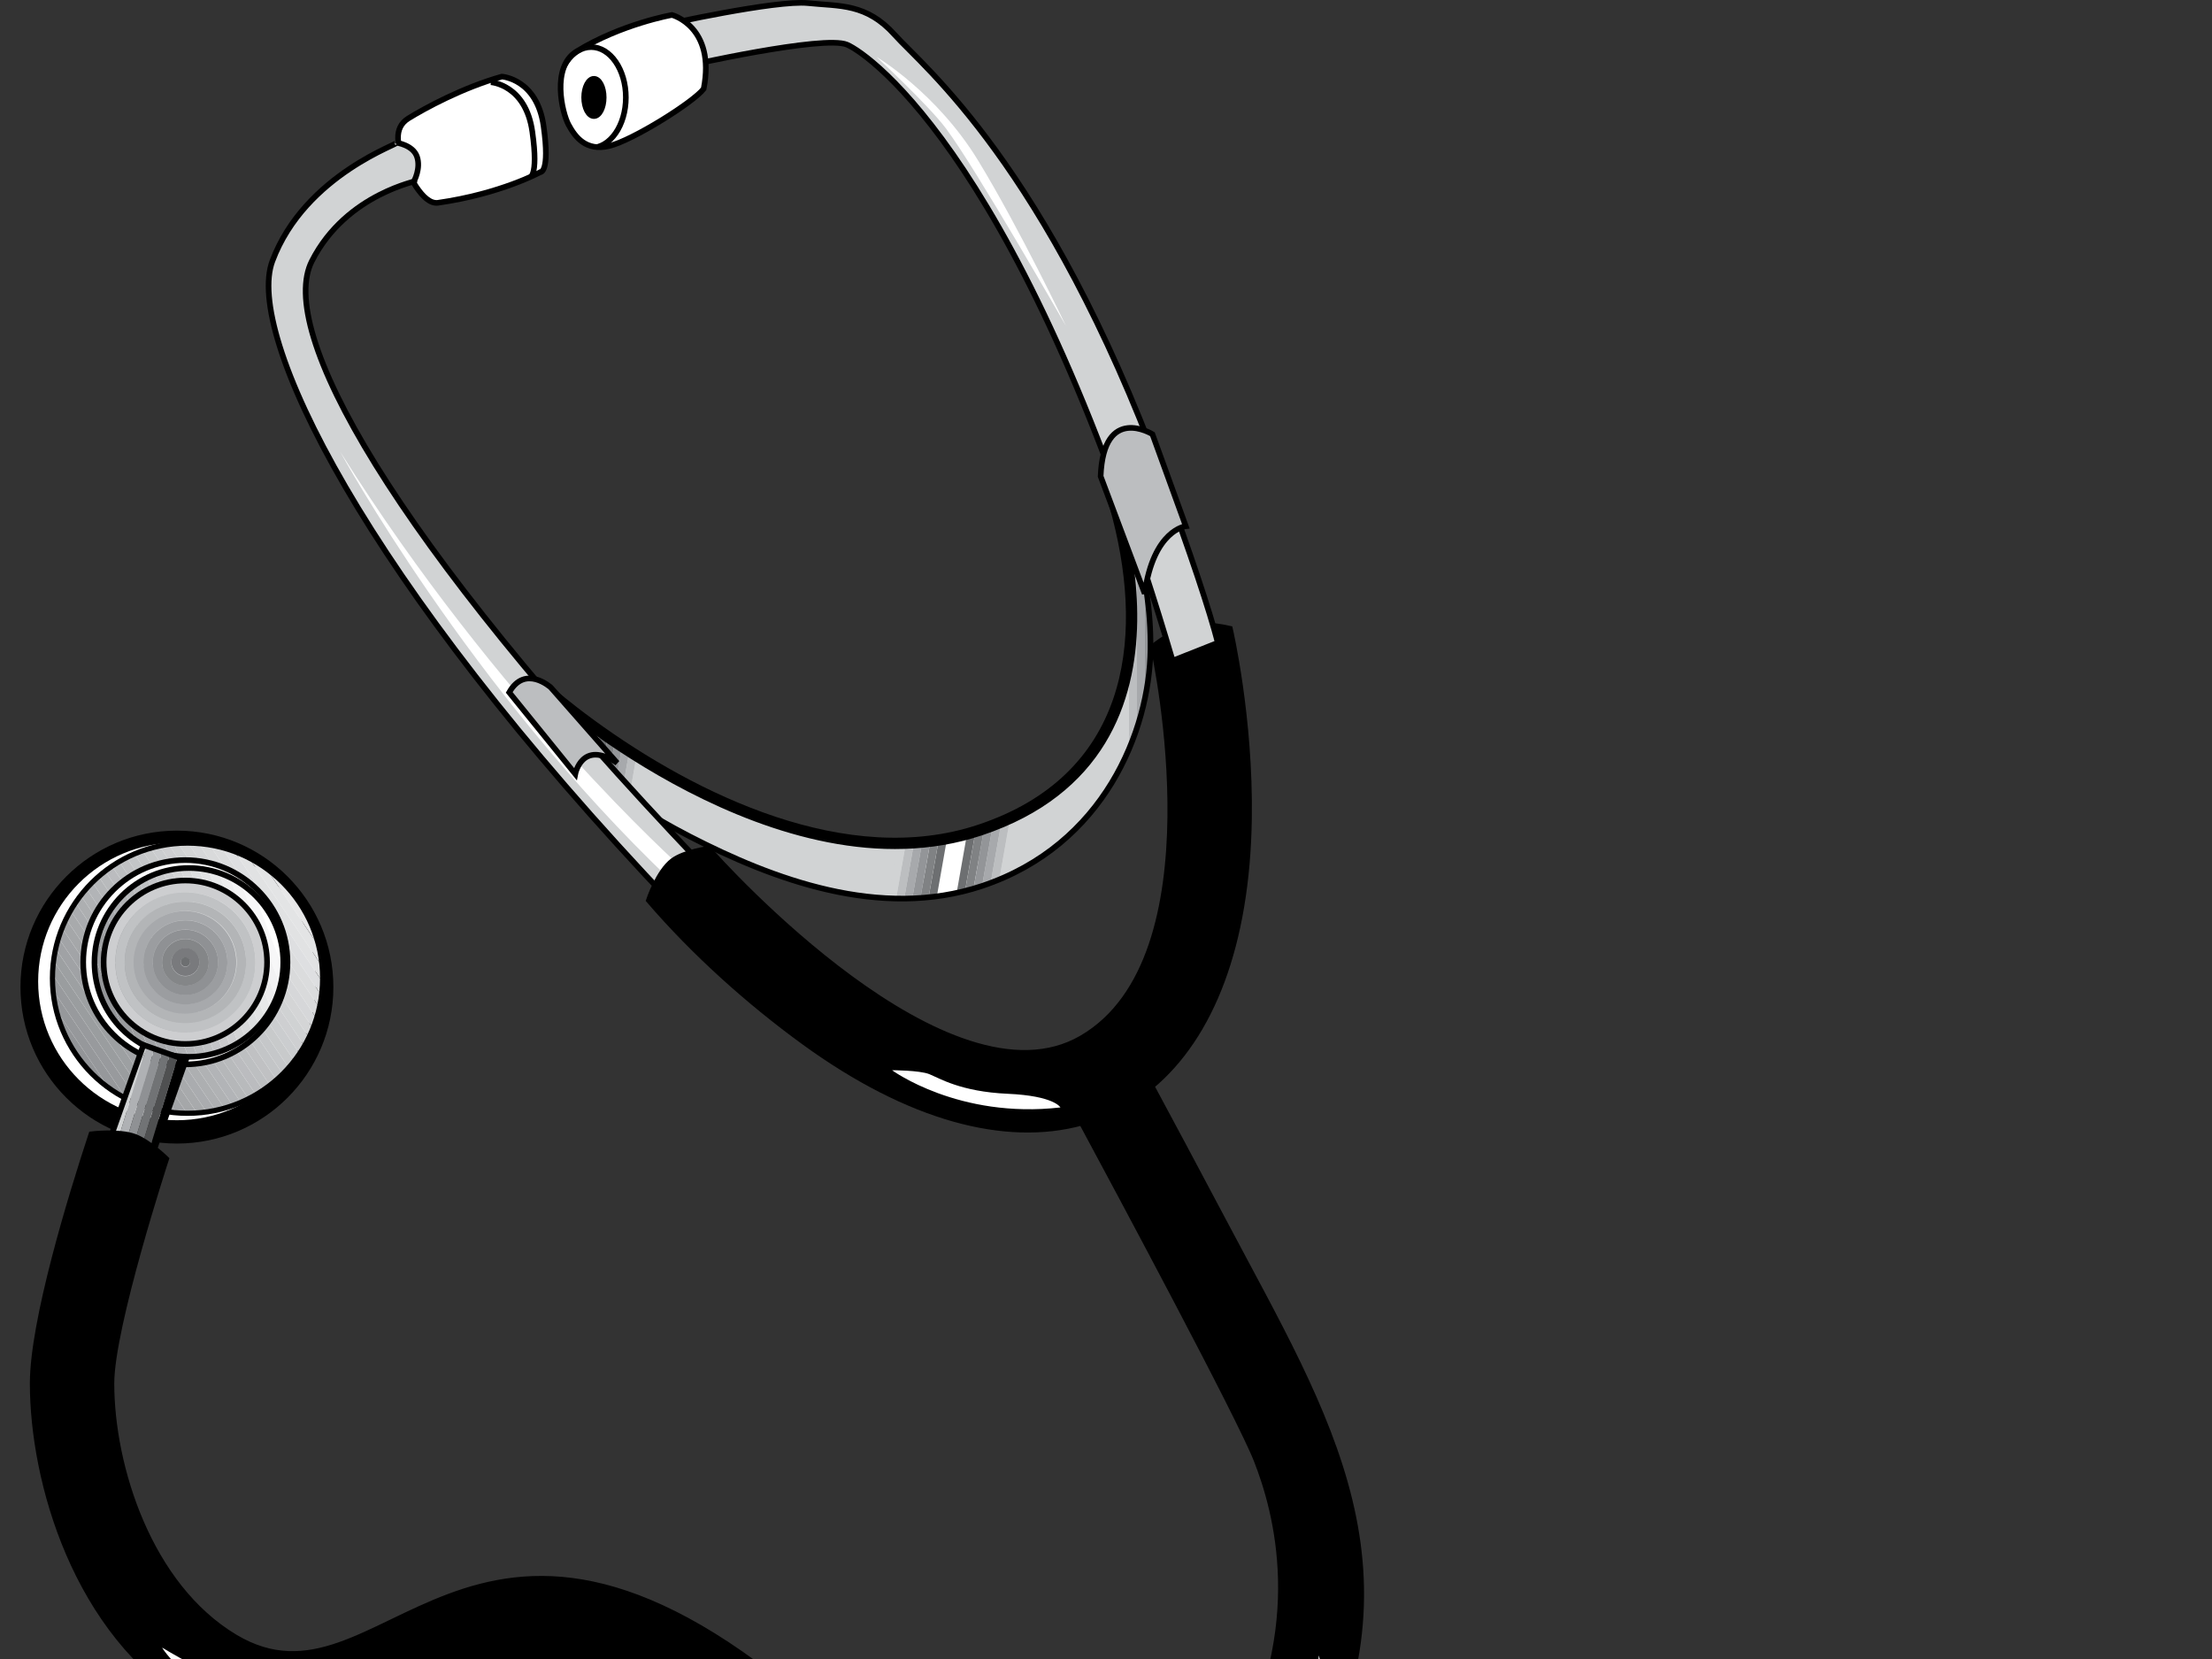 <?xml version="1.0"?><svg width="640" height="480" xmlns="http://www.w3.org/2000/svg" xmlns:xlink="http://www.w3.org/1999/xlink">
 <rect width="100%" height="100%" fill="#333333" stroke="none"/>
 <g>
  <title>Layer 1</title>
  <path d="m159.913,201.463c46.575,34.697 81.758,46.493 113.893,40.593c32.136,-5.896 43.344,-20.908 51.146,-43.534c7.796,-22.623 -3.806,-55.9 -3.806,-55.9l3.648,1.54c0.02,0.054 8.407,20.434 8.079,43.782c-0.328,23.455 -13.369,56.591 -48.773,68.401c-29.503,9.84 -60.632,-2.016 -84.554,-14.339c-23.979,-12.357 -40.692,-27.127 -40.738,-27.167l1.105,-13.376" fill="#D1D3D4"/>
  <g>
   <defs>
    <path d="m159.913,201.463c46.575,34.697 81.758,46.493 113.893,40.593c32.136,-5.896 43.344,-20.908 51.146,-43.534c7.796,-22.623 -3.806,-55.9 -3.806,-55.9l3.648,1.54c0.02,0.054 8.407,20.434 8.079,43.782c-0.328,23.455 -13.369,56.591 -48.773,68.401c-29.503,9.84 -60.632,-2.016 -84.554,-14.339c-23.979,-12.357 -40.692,-27.127 -40.738,-27.167l1.105,-13.376" id="XMLID_1_"/>
   </defs>
   <clipPath id="XMLID_33_">
    <use xlink:href="#XMLID_1_"/>
   </clipPath>
   <rect height="35.684" width="15.846" fill="#FFFFFF" clip-path="url(#XMLID_33_)" y="234.331" x="267.176"/>
  </g>
  <g>
   <defs>
    <polyline points="308.499 78.451 322.073 80.844 279.638 321.547 266.063 319.15 308.499 78.451" id="XMLID_3_"/>
   </defs>
   <clipPath id="XMLID_34_">
    <use xlink:href="#XMLID_3_"/>
   </clipPath>
   <g clip-path="url(#XMLID_34_)">
    <defs>
     <path d="m159.913,201.463c46.575,34.697 81.758,46.493 113.893,40.593c32.136,-5.896 43.344,-20.908 51.146,-43.534c7.796,-22.623 -3.806,-55.9 -3.806,-55.9l3.648,1.54c0.02,0.054 8.407,20.434 8.079,43.782c-0.328,23.455 -13.369,56.591 -48.773,68.401c-29.503,9.84 -60.632,-2.016 -84.554,-14.339c-23.979,-12.357 -40.692,-27.127 -40.738,-27.167l1.105,-13.376" id="XMLID_5_"/>
    </defs>
    <clipPath id="XMLID_35_">
     <use xlink:href="#XMLID_5_"/>
    </clipPath>
    <polyline points="268.327 319.539 266.063 319.141 308.509 78.443 310.771 78.842" fill="#6D6F71" clip-path="url(#XMLID_35_)"/>
    <polyline points="270.59 319.938 268.327 319.539 310.771 78.842 313.034 79.24" fill="#808284" clip-path="url(#XMLID_35_)"/>
    <polyline points="272.854 320.338 270.59 319.938 313.034 79.24 315.297 79.64" fill="#939598" clip-path="url(#XMLID_35_)"/>
    <polyline points="275.118 320.736 272.854 320.338 315.297 79.64 317.558 80.041" fill="#A7A9AC" clip-path="url(#XMLID_35_)"/>
    <polyline points="277.379 321.138 275.118 320.736 317.558 80.041 319.821 80.438" fill="#BCBEC0" clip-path="url(#XMLID_35_)"/>
    <polyline points="279.642 321.537 277.379 321.138 319.821 80.438 322.086 80.837" fill="#D1D3D4" clip-path="url(#XMLID_35_)"/>
   </g>
  </g>
  <g>
   <defs>
    <polyline points="288.964 78.451 302.537 80.844 260.1 321.547 246.524 319.15 288.964 78.451" id="XMLID_7_"/>
   </defs>
   <clipPath id="XMLID_36_">
    <use xlink:href="#XMLID_7_"/>
   </clipPath>
   <g clip-path="url(#XMLID_36_)">
    <defs>
     <path d="m159.913,201.463c46.575,34.697 81.758,46.493 113.893,40.593c32.136,-5.896 43.344,-20.908 51.146,-43.534c7.796,-22.623 -3.806,-55.9 -3.806,-55.9l3.648,1.54c0.02,0.054 8.407,20.434 8.079,43.782c-0.328,23.455 -13.369,56.591 -48.773,68.401c-29.503,9.84 -60.632,-2.016 -84.554,-14.339c-23.979,-12.357 -40.692,-27.127 -40.738,-27.167l1.105,-13.376" id="XMLID_9_"/>
    </defs>
    <clipPath id="XMLID_37_">
     <use xlink:href="#XMLID_9_"/>
    </clipPath>
    <polyline points="300.27 80.451 302.531 80.849 260.09 321.549 257.825 321.149" fill="#6D6F71" clip-path="url(#XMLID_37_)"/>
    <polyline points="298.006 80.053 300.27 80.451 257.825 321.149 255.562 320.751" fill="#808284" clip-path="url(#XMLID_37_)"/>
    <polyline points="295.738 79.654 298.006 80.053 255.562 320.751 253.299 320.35" fill="#939598" clip-path="url(#XMLID_37_)"/>
    <polyline points="293.479 79.256 295.738 79.654 253.299 320.35 251.037 319.95" fill="#A7A9AC" clip-path="url(#XMLID_37_)"/>
    <polyline points="291.215 78.854 293.479 79.256 251.037 319.95 248.773 319.552" fill="#BCBEC0" clip-path="url(#XMLID_37_)"/>
    <polyline points="288.952 78.456 291.215 78.854 248.773 319.552 246.511 319.153" fill="#D1D3D4" clip-path="url(#XMLID_37_)"/>
   </g>
  </g>
  <g>
   <defs>
    <polyline points="208.387 15.168 221.962 17.562 179.522 258.263 165.949 255.872 208.387 15.168" id="XMLID_11_"/>
   </defs>
   <clipPath id="XMLID_38_">
    <use xlink:href="#XMLID_11_"/>
   </clipPath>
   <g clip-path="url(#XMLID_38_)">
    <defs>
     <path d="m159.913,201.463c46.575,34.697 81.758,46.493 113.893,40.593c32.136,-5.896 43.344,-20.908 51.146,-43.534c7.796,-22.623 -3.806,-55.9 -3.806,-55.9l3.648,1.54c0.02,0.054 8.407,20.434 8.079,43.782c-0.328,23.455 -13.369,56.591 -48.773,68.401c-29.503,9.84 -60.632,-2.016 -84.554,-14.339c-23.979,-12.357 -40.692,-27.127 -40.738,-27.167l1.105,-13.376" id="XMLID_13_"/>
    </defs>
    <clipPath id="XMLID_39_">
     <use xlink:href="#XMLID_13_"/>
    </clipPath>
    <polyline points="168.217 256.275 165.956 255.876 208.399 15.178 210.66 15.577" fill="#6D6F71" clip-path="url(#XMLID_39_)"/>
    <polyline points="170.477 256.674 168.217 256.275 210.66 15.577 212.92 15.979" fill="#808284" clip-path="url(#XMLID_39_)"/>
    <polyline points="172.74 257.073 170.477 256.674 212.92 15.979 215.178 16.375" fill="#939598" clip-path="url(#XMLID_39_)"/>
    <polyline points="175 257.469 172.74 257.073 215.178 16.375 217.441 16.775" fill="#A7A9AC" clip-path="url(#XMLID_39_)"/>
    <polyline points="177.26 257.868 175 257.469 217.441 16.775 219.699 17.174" fill="#BCBEC0" clip-path="url(#XMLID_39_)"/>
    <polyline points="179.52 258.268 177.26 257.868 219.699 17.174 221.962 17.572" fill="#D1D3D4" clip-path="url(#XMLID_39_)"/>
   </g>
  </g>
  <g>
   <defs>
    <polyline points="324.36 19.323 338.144 19.323 338.163 263.729 324.377 263.729 324.36 19.323" id="XMLID_15_"/>
   </defs>
   <clipPath id="XMLID_40_">
    <use xlink:href="#XMLID_15_"/>
   </clipPath>
   <g clip-path="url(#XMLID_40_)">
    <defs>
     <path d="m159.913,201.463c46.575,34.697 81.758,46.493 113.893,40.593c32.136,-5.896 43.344,-20.908 51.146,-43.534c7.796,-22.623 -3.806,-55.9 -3.806,-55.9l3.648,1.54c0.02,0.054 8.407,20.434 8.079,43.782c-0.328,23.455 -13.369,56.591 -48.773,68.401c-29.503,9.84 -60.632,-2.016 -84.554,-14.339c-23.979,-12.357 -40.692,-27.127 -40.738,-27.167l1.105,-13.376" id="XMLID_17_"/>
    </defs>
    <clipPath id="XMLID_41_">
     <use xlink:href="#XMLID_17_"/>
    </clipPath>
    <rect height="244.409" width="2.297" fill="#939598" clip-path="url(#XMLID_41_)" y="19.305" x="331.258"/>
    <rect height="244.409" width="2.299" fill="#A7A9AC" clip-path="url(#XMLID_41_)" y="19.305" x="328.957"/>
    <rect height="244.409" width="2.297" fill="#BCBEC0" clip-path="url(#XMLID_41_)" y="19.305" x="326.66"/>
    <rect height="244.409" width="2.297" fill="#D1D3D4" clip-path="url(#XMLID_41_)" y="19.305" x="324.363"/>
   </g>
  </g>
  <path d="m159.913,201.463c46.575,34.697 81.758,46.493 113.893,40.593c32.136,-5.896 43.344,-20.908 51.146,-43.534c7.796,-22.623 -3.806,-55.9 -3.806,-55.9l3.648,1.54c0.02,0.054 8.407,20.434 8.079,43.782c-0.328,23.455 -13.369,56.591 -48.773,68.401c-29.503,9.84 -60.632,-2.016 -84.554,-14.339c-23.979,-12.357 -40.692,-27.127 -40.738,-27.167l1.105,-13.376z" stroke-miterlimit="3.864" stroke-width="1.629" stroke="#000000" fill="none"/>
  <circle r="44.454" cy="285.597" cx="51.187"/>
  <circle r="44.454" cy="285.597" cx="51.187" stroke-miterlimit="3.864" stroke-width="1.629" stroke="#000000" fill="none"/>
  <circle r="40.898" cy="283.969" cx="51.188" fill="#FFFFFF"/>
  <circle r="40.898" cy="283.969" cx="51.188" stroke-miterlimit="3.864" stroke-width="1.498" stroke="#000000" fill="none"/>
  <g>
   <defs>
    <path d="m15.174,283.021c0,-21.585 17.498,-39.086 39.085,-39.086c21.588,0 39.088,17.501 39.088,39.086c0,21.587 -17.5,39.088 -39.088,39.088c-21.587,0 -39.085,-17.501 -39.085,-39.088" id="XMLID_19_"/>
   </defs>
   <clipPath id="XMLID_42_">
    <use xlink:href="#XMLID_19_"/>
   </clipPath>
   <polyline points="62.786 230.126 64.811 228.76 108.526 293.569 106.5 294.938" fill="#E7E7E8" clip-path="url(#XMLID_42_)"/>
   <polyline points="60.76 231.492 62.786 230.126 106.5 294.938 104.476 296.304" fill="#E3E4E5" clip-path="url(#XMLID_42_)"/>
   <polyline points="58.732 232.858 60.76 231.492 104.476 296.304 102.451 297.67" fill="#E1E2E3" clip-path="url(#XMLID_42_)"/>
   <polyline points="56.708 234.224 58.732 232.858 102.451 297.67 100.422 299.033" fill="#DEDFE1" clip-path="url(#XMLID_42_)"/>
   <polyline points="54.683 235.59 56.708 234.224 100.422 299.033 98.397 300.401" fill="#DBDCDD" clip-path="url(#XMLID_42_)"/>
   <polyline points="52.658 236.958 54.683 235.59 98.397 300.401 96.373 301.768" fill="#D9DADB" clip-path="url(#XMLID_42_)"/>
   <polyline points="50.633 238.322 52.658 236.958 96.373 301.768 94.348 303.134" fill="#D6D7D9" clip-path="url(#XMLID_42_)"/>
   <polyline points="48.608 239.688 50.633 238.322 94.348 303.134 92.323 304.5" fill="#D4D5D6" clip-path="url(#XMLID_42_)"/>
   <polyline points="46.583 241.054 48.608 239.688 92.323 304.5 90.298 305.865" fill="#D0D2D3" clip-path="url(#XMLID_42_)"/>
   <polyline points="44.557 242.422 46.583 241.054 90.298 305.865 88.272 307.231" fill="#CECFD1" clip-path="url(#XMLID_42_)"/>
   <polyline points="42.532 243.788 44.557 242.422 88.272 307.231 86.248 308.598" fill="#CBCDCF" clip-path="url(#XMLID_42_)"/>
   <polyline points="40.508 245.151 42.532 243.788 86.248 308.598 84.222 309.964" fill="#C8CACB" clip-path="url(#XMLID_42_)"/>
   <polyline points="38.479 246.518 40.508 245.151 84.222 309.964 82.197 311.332" fill="#C5C7C9" clip-path="url(#XMLID_42_)"/>
   <polyline points="36.455 247.886 38.479 246.518 82.197 311.332 80.173 312.695" fill="#C3C5C7" clip-path="url(#XMLID_42_)"/>
   <polyline points="34.43 249.251 36.455 247.886 80.173 312.695 78.145 314.062" fill="#C0C1C3" clip-path="url(#XMLID_42_)"/>
   <polyline points="32.404 250.618 34.43 249.251 78.145 314.062 76.119 315.428" fill="#BDBFC1" clip-path="url(#XMLID_42_)"/>
   <polyline points="30.379 251.983 32.404 250.618 76.119 315.428 74.094 316.796" fill="#BBBCBF" clip-path="url(#XMLID_42_)"/>
   <polyline points="28.354 253.35 30.379 251.983 74.094 316.796 72.069 318.161" fill="#B8BABC" clip-path="url(#XMLID_42_)"/>
   <polyline points="26.33 254.715 28.354 253.35 72.069 318.161 70.044 319.525" fill="#B5B7B9" clip-path="url(#XMLID_42_)"/>
   <polyline points="24.305 256.082 26.33 254.715 70.044 319.525 68.019 320.892" fill="#B2B4B7" clip-path="url(#XMLID_42_)"/>
   <polyline points="22.278 257.447 24.305 256.082 68.019 320.892 65.995 322.26" fill="#B0B2B4" clip-path="url(#XMLID_42_)"/>
   <polyline points="20.254 258.813 22.278 257.447 65.995 322.26 63.97 323.625" fill="#ADAFB1" clip-path="url(#XMLID_42_)"/>
   <polyline points="18.229 260.179 20.254 258.813 63.97 323.625 61.943 324.991" fill="#AAACAF" clip-path="url(#XMLID_42_)"/>
   <polyline points="16.201 261.545 18.229 260.179 61.943 324.991 59.919 326.357" fill="#A8AAAC" clip-path="url(#XMLID_42_)"/>
   <polyline points="14.176 262.911 16.201 261.545 59.919 326.357 57.894 327.724" fill="#A5A7A9" clip-path="url(#XMLID_42_)"/>
   <polyline points="12.151 264.277 14.176 262.911 57.894 327.724 55.867 329.089" fill="#A2A4A7" clip-path="url(#XMLID_42_)"/>
   <polyline points="10.126 265.646 12.151 264.277 55.867 329.089 53.84 330.455" fill="#A0A2A5" clip-path="url(#XMLID_42_)"/>
   <polyline points="8.101 267.009 10.126 265.646 53.84 330.455 51.816 331.821" fill="#9DA0A2" clip-path="url(#XMLID_42_)"/>
   <polyline points="6.076 268.375 8.101 267.009 51.816 331.821 49.791 333.189" fill="#9A9D9F" clip-path="url(#XMLID_42_)"/>
   <polyline points="4.051 269.741 6.076 268.375 49.791 333.189 47.766 334.553" fill="#989A9D" clip-path="url(#XMLID_42_)"/>
   <polyline points="2.026 271.11 4.051 269.741 47.766 334.553 45.741 335.919" fill="#96989B" clip-path="url(#XMLID_42_)"/>
   <polyline points="0 272.476 2.026 271.11 45.741 335.919 43.716 337.285" fill="#939598" clip-path="url(#XMLID_42_)"/>
  </g>
  <circle r="39.087" cy="283.021" cx="54.261" stroke-miterlimit="3.864" stroke-width="1.498" stroke="#000000" fill="none"/>
  <circle r="29.553" cy="278.403" cx="53.629" fill="#FFFFFF"/>
  <circle r="29.553" cy="278.403" cx="53.629" stroke-miterlimit="3.864" stroke-width="1.629" stroke="#000000" fill="none"/>
  <g>
   <defs>
    <path d="m27.332,278.455c0,-15.084 12.227,-27.31 27.31,-27.31c15.083,0 27.311,12.226 27.311,27.31c0,15.081 -12.227,27.309 -27.311,27.309c-15.083,0 -27.31,-12.229 -27.31,-27.309" id="XMLID_21_"/>
   </defs>
   <clipPath id="XMLID_43_">
    <use xlink:href="#XMLID_21_"/>
   </clipPath>
   <polyline points="41.242 312.85 38.923 313.742 19.342 262.737 21.662 261.846" fill="#939598" clip-path="url(#XMLID_43_)"/>
   <polyline points="43.56 311.963 41.242 312.85 21.662 261.846 23.979 260.956" fill="#989A9D" clip-path="url(#XMLID_43_)"/>
   <polyline points="45.879 311.07 43.56 311.963 23.979 260.956 26.299 260.066" fill="#9D9FA1" clip-path="url(#XMLID_43_)"/>
   <polyline points="48.197 310.184 45.879 311.07 26.299 260.066 28.617 259.174" fill="#A1A3A6" clip-path="url(#XMLID_43_)"/>
   <polyline points="50.517 309.291 48.197 310.184 28.617 259.174 30.936 258.284" fill="#A6A8AB" clip-path="url(#XMLID_43_)"/>
   <polyline points="52.833 308.401 50.517 309.291 30.936 258.284 33.255 257.397" fill="#ABADB0" clip-path="url(#XMLID_43_)"/>
   <polyline points="55.154 307.513 52.833 308.401 33.255 257.397 35.573 256.504" fill="#B0B2B4" clip-path="url(#XMLID_43_)"/>
   <polyline points="57.471 306.623 55.154 307.513 35.573 256.504 37.893 255.613" fill="#B5B7B9" clip-path="url(#XMLID_43_)"/>
   <polyline points="59.791 305.73 57.471 306.623 37.893 255.613 40.21 254.725" fill="#BABCBE" clip-path="url(#XMLID_43_)"/>
   <polyline points="62.108 304.843 59.791 305.73 40.21 254.725 42.53 253.833" fill="#BFC1C3" clip-path="url(#XMLID_43_)"/>
   <polyline points="64.426 303.951 62.108 304.843 42.53 253.833 44.848 252.946" fill="#C4C5C8" clip-path="url(#XMLID_43_)"/>
   <polyline points="66.746 303.061 64.426 303.951 44.848 252.946 47.167 252.054" fill="#C9CACC" clip-path="url(#XMLID_43_)"/>
   <polyline points="69.063 302.171 66.746 303.061 47.167 252.054 49.484 251.164" fill="#CECFD1" clip-path="url(#XMLID_43_)"/>
   <polyline points="71.383 301.281 69.063 302.171 49.484 251.164 51.804 250.274" fill="#D4D5D6" clip-path="url(#XMLID_43_)"/>
   <polyline points="73.701 300.392 71.383 301.281 51.804 250.274 54.121 249.385" fill="#D8D9DA" clip-path="url(#XMLID_43_)"/>
   <polyline points="76.02 299.502 73.701 300.392 54.121 249.385 56.441 248.493" fill="#DDDFE0" clip-path="url(#XMLID_43_)"/>
   <polyline points="78.337 298.61 76.02 299.502 56.441 248.493 58.758 247.605" fill="#E2E3E4" clip-path="url(#XMLID_43_)"/>
   <polyline points="80.657 297.723 78.337 298.61 58.758 247.605 61.078 246.713" fill="#E7E8E9" clip-path="url(#XMLID_43_)"/>
   <polyline points="82.974 296.831 80.657 297.723 61.078 246.713 63.398 245.826" fill="#EDEDEE" clip-path="url(#XMLID_43_)"/>
   <polyline points="85.294 295.941 82.974 296.831 63.398 245.826 65.714 244.934" fill="#F2F2F3" clip-path="url(#XMLID_43_)"/>
   <polyline points="87.614 295.052 85.294 295.941 65.714 244.934 68.033 244.044" fill="#F7F7F8" clip-path="url(#XMLID_43_)"/>
   <polyline points="89.931 294.162 87.614 295.052 68.033 244.044 70.351 243.155" fill="#FFFFFF" clip-path="url(#XMLID_43_)"/>
  </g>
  <circle r="27.31" cy="278.455" cx="54.642" stroke-miterlimit="3.864" stroke-width="1.629" stroke="#000000" fill="none"/>
  <g>
   <defs>
    <path d="m29.986,278.403c0,-13.058 10.586,-23.642 23.642,-23.642c13.059,0 23.643,10.584 23.643,23.642c0,13.059 -10.584,23.645 -23.643,23.645c-13.056,0 -23.642,-10.586 -23.642,-23.645" id="XMLID_23_"/>
   </defs>
   <clipPath id="XMLID_44_">
    <use xlink:href="#XMLID_23_"/>
   </clipPath>
   <path d="m79.287,278.398l0,0c0,14.165 -11.498,25.658 -25.659,25.658c-14.162,0 -25.657,-11.493 -25.657,-25.658c0,-14.162 11.495,-25.656 25.657,-25.656c14.161,0.001 25.659,11.494 25.659,25.656m2.724,-0.096c0,-15.651 -12.704,-28.356 -28.357,-28.356c-15.654,0 -28.359,12.705 -28.359,28.356c0,15.654 12.705,28.359 28.359,28.359c15.653,0 28.357,-12.705 28.357,-28.359" fill="#E7E7E8" clip-path="url(#XMLID_44_)"/>
   <path d="m76.585,278.398l0,0c0,12.674 -10.286,22.958 -22.957,22.958c-12.673,0 -22.957,-10.284 -22.957,-22.958c0,-12.67 10.283,-22.956 22.957,-22.956c12.671,0.001 22.957,10.286 22.957,22.956m2.726,-0.096c0,-14.162 -11.495,-25.655 -25.657,-25.655c-14.164,0 -25.659,11.493 -25.659,25.655c0,14.165 11.495,25.658 25.659,25.658c14.162,0 25.657,-11.493 25.657,-25.658" fill="#D9DBDC" clip-path="url(#XMLID_44_)"/>
   <path d="m73.884,278.398l0,0c0,11.182 -9.076,20.258 -20.256,20.258c-11.183,0 -20.259,-9.076 -20.259,-20.258c0,-11.182 9.076,-20.254 20.259,-20.254c11.18,0 20.256,9.073 20.256,20.254m2.726,0.054c0,-12.673 -10.285,-22.958 -22.957,-22.958c-12.673,0 -22.958,10.285 -22.958,22.958c0,12.673 10.285,22.955 22.958,22.955c12.673,0 22.957,-10.282 22.957,-22.955" fill="#CDCED0" clip-path="url(#XMLID_44_)"/>
   <path d="m71.183,278.398l0,0c0,9.69 -7.865,17.558 -17.555,17.558c-9.692,0 -17.557,-7.867 -17.557,-17.558c0,-9.689 7.865,-17.554 17.557,-17.554c9.69,0 17.555,7.865 17.555,17.554m2.725,0.054c0,-11.184 -9.076,-20.258 -20.254,-20.258c-11.183,0 -20.257,9.074 -20.257,20.258c0,11.179 9.074,20.255 20.257,20.255c11.179,0 20.254,-9.076 20.254,-20.255" fill="#C0C2C4" clip-path="url(#XMLID_44_)"/>
   <path d="m68.482,278.398l0,0c0,8.201 -6.655,14.854 -14.854,14.854c-8.202,0 -14.856,-6.653 -14.856,-14.854c0,-8.198 6.654,-14.854 14.856,-14.854c8.199,0.001 14.854,6.657 14.854,14.854m2.726,0.054c0,-9.69 -7.866,-17.555 -17.554,-17.555c-9.69,0 -17.556,7.864 -17.556,17.555c0,9.689 7.866,17.555 17.556,17.555c9.688,0 17.554,-7.865 17.554,-17.555" fill="#B3B5B7" clip-path="url(#XMLID_44_)"/>
   <path d="m65.781,278.398l0,0c0,6.71 -5.446,12.154 -12.153,12.154c-6.708,0 -12.156,-5.444 -12.156,-12.154c0,-6.708 5.447,-12.15 12.156,-12.15c6.707,-0 12.153,5.442 12.153,12.15m2.578,0.054c0,-8.2 -6.655,-14.854 -14.854,-14.854c-8.199,0 -14.854,6.654 -14.854,14.854c0,8.198 6.655,14.854 14.854,14.854c8.199,0 14.854,-6.656 14.854,-14.854" fill="#A7A9AC" clip-path="url(#XMLID_44_)"/>
   <path d="m63.08,278.398l0,0c0,5.22 -4.235,9.453 -9.452,9.453c-5.218,0 -9.454,-4.233 -9.454,-9.453c0,-5.217 4.236,-9.45 9.454,-9.45c5.216,0 9.452,4.234 9.452,9.45m2.726,0.054c0,-6.709 -5.443,-12.154 -12.152,-12.154c-6.709,0 -12.153,5.444 -12.153,12.154c0,6.709 5.444,12.153 12.153,12.153c6.708,0 12.152,-5.444 12.152,-12.153" fill="#9B9DA0" clip-path="url(#XMLID_44_)"/>
   <path d="m60.379,278.398l0,0c0,3.726 -3.025,6.753 -6.751,6.753c-3.728,0 -6.753,-3.027 -6.753,-6.753c0,-3.728 3.026,-6.75 6.753,-6.75c3.726,0.001 6.751,3.023 6.751,6.75m2.726,0.054c0,-5.22 -4.233,-9.453 -9.452,-9.453c-5.22,0 -9.453,4.233 -9.453,9.453c0,5.217 4.233,9.45 9.453,9.45c5.219,0 9.452,-4.233 9.452,-9.45" fill="#8F9194" clip-path="url(#XMLID_44_)"/>
   <path d="m57.679,278.398l0,0c0,2.237 -1.815,4.052 -4.051,4.052c-2.237,0 -4.052,-1.815 -4.052,-4.052c0,-2.233 1.814,-4.051 4.052,-4.051c2.235,-0 4.051,1.818 4.051,4.051m2.725,0.054c0,-3.729 -3.025,-6.753 -6.75,-6.753c-3.729,0 -6.752,3.024 -6.752,6.753c0,3.725 3.022,6.75 6.752,6.75c3.725,0 6.75,-3.025 6.75,-6.75" fill="#848688" clip-path="url(#XMLID_44_)"/>
   <path d="m54.977,278.398l0,0c0,0.748 -0.604,1.349 -1.349,1.349c-0.747,0 -1.352,-0.602 -1.352,-1.349c0,-0.744 0.605,-1.351 1.352,-1.351c0.746,0 1.349,0.607 1.349,1.351m2.726,-0.096c0,-2.234 -1.814,-4.049 -4.049,-4.049c-2.237,0 -4.051,1.815 -4.051,4.049c0,2.237 1.814,4.052 4.051,4.052c2.234,0 4.049,-1.815 4.049,-4.052" fill="#797A7D" clip-path="url(#XMLID_44_)"/>
   <path d="m55.002,278.302c0,-0.744 -0.604,-1.351 -1.349,-1.351c-0.747,0 -1.351,0.607 -1.351,1.351c0,0.747 0.604,1.352 1.351,1.352c0.745,0 1.349,-0.605 1.349,-1.352" fill="#6D6F71" clip-path="url(#XMLID_44_)"/>
  </g>
  <circle r="23.643" cy="278.403" cx="53.628" stroke-miterlimit="3.864" stroke-width="1.629" stroke="#000000" fill="none"/>
  <g>
   <defs>
    <polyline points="53.635 306.743 44 333.923 31.726 329.567 41.361 302.392 53.635 306.743" id="XMLID_25_"/>
   </defs>
   <clipPath id="XMLID_45_">
    <use xlink:href="#XMLID_25_"/>
   </clipPath>
   <polyline points="51.529 305.486 53.805 306.183 45.214 334.282 42.937 333.586" clip-path="url(#XMLID_45_)"/>
   <polyline points="49.253 304.789 51.529 305.486 42.937 333.586 40.661 332.893" fill="#4F5051" clip-path="url(#XMLID_45_)"/>
   <polyline points="46.979 304.094 49.253 304.789 40.661 332.893 38.386 332.196" fill="#717375" clip-path="url(#XMLID_45_)"/>
   <polyline points="44.701 303.399 46.979 304.094 38.386 332.196 36.109 331.5" fill="#8F9194" clip-path="url(#XMLID_45_)"/>
   <polyline points="42.426 302.703 44.701 303.399 36.109 331.5 33.835 330.804" fill="#AFB1B4" clip-path="url(#XMLID_45_)"/>
   <polyline points="40.151 302.007 42.426 302.703 33.835 330.804 31.56 330.109" fill="#D1D3D4" clip-path="url(#XMLID_45_)"/>
  </g>
  <rect height="13.024" width="28.837" stroke-miterlimit="3.864" stroke-width="1.629" stroke="#000000" fill="none" transform="matrix(0.334,-0.943,0.943,0.334,-271.452,252.083) " y="311.643" x="28.262"/>
  <path d="m145.21,22.162c0,0 10.14,0.641 12.064,14.307c1.923,13.666 -0.962,13.344 -0.962,13.344c0,0 -11.426,6.265 -29.575,8.857c-4.487,0.642 -8.856,-8.657 -10.137,-12.383c-1.283,-3.726 -3.088,-9.177 1.602,-12.062c4.688,-2.886 15.588,-8.857 27.008,-12.063" fill="#FFFFFF"/>
  <g>
   <defs>
    <path d="m145.21,22.162c0,0 10.14,0.641 12.064,14.307c1.923,13.666 -0.962,13.344 -0.962,13.344c0,0 -11.426,6.265 -29.575,8.857c-4.487,0.642 -8.856,-8.657 -10.137,-12.383c-1.283,-3.726 -3.088,-9.177 1.602,-12.062c4.688,-2.886 15.588,-8.857 27.008,-12.063" id="XMLID_27_"/>
   </defs>
   <clipPath id="XMLID_46_">
    <use xlink:href="#XMLID_27_"/>
   </clipPath>
   <path d="m142.007,23.791c0,0 10.085,0.642 12.009,14.308c1.924,13.662 -0.96,13.342 -0.96,13.342" stroke-miterlimit="3.864" stroke-width="1.629" stroke="#000000" fill="none" clip-path="url(#XMLID_46_)"/>
  </g>
  <path d="m145.21,22.162c0,0 10.14,0.641 12.064,14.307c1.923,13.666 -0.962,13.344 -0.962,13.344c0,0 -11.426,6.265 -29.575,8.857c-4.487,0.642 -8.856,-8.657 -10.137,-12.383c-1.283,-3.726 -3.088,-9.177 1.602,-12.062c4.688,-2.886 15.588,-8.857 27.008,-12.063z" stroke-miterlimit="3.864" stroke-width="1.629" stroke="#000000" fill="none"/>
  <path d="m320.925,135.968c0.021,0.054 8.434,20.434 8.104,43.782c-0.328,23.454 -9.524,50.132 -44.929,61.944c-29.503,9.839 -61.04,-0.28 -84.963,-12.605c-23.979,-12.353 -40.693,-27.122 -40.736,-27.162l2.218,-2.426c0,0 4.104,3.625 11.152,8.769c29.853,21.791 73.52,42.924 111.259,30.335c42.788,-14.273 48.17,-52.531 38.862,-88.679c-2.004,-7.781 -4.046,-12.73 -4.046,-12.73l3.079,-1.228"/>
  <path d="m114.676,41.279c2.124,0 -26.368,8.856 -35.868,34.264c-7.837,20.966 25.574,91.267 116.101,186.281l7.729,-12.161c-90.527,-95.017 -122.548,-154.165 -112.408,-174.121c10.138,-19.958 31.698,-23.166 29.575,-23.166c0,0 2.003,-3.646 0.841,-7.05c-1.162,-3.406 -5.97,-4.047 -5.97,-4.047" fill="#D1D3D4"/>
  <g>
   <defs>
    <path d="m114.676,41.279c2.124,0 -26.368,8.856 -35.868,34.264c-7.837,20.966 25.574,91.267 116.101,186.281l7.729,-12.161c-90.527,-95.017 -122.548,-154.165 -112.408,-174.121c10.138,-19.958 31.698,-23.166 29.575,-23.166c0,0 2.003,-3.646 0.841,-7.05c-1.162,-3.406 -5.97,-4.047 -5.97,-4.047" id="XMLID_29_"/>
   </defs>
   <clipPath id="XMLID_47_">
    <use xlink:href="#XMLID_29_"/>
   </clipPath>
   <path d="m98.431,130.705c0,0 37.343,68.543 95.686,124.028l2.822,-3.989c-0,-0.001 -52.659,-46.978 -98.508,-120.039" fill="#FFFFFF" clip-path="url(#XMLID_47_)"/>
  </g>
  <path d="m114.676,41.279c2.124,0 -26.368,8.856 -35.868,34.264c-7.837,20.966 25.574,91.267 116.101,186.281l7.729,-12.161c-90.527,-95.017 -122.548,-154.165 -112.408,-174.121c10.138,-19.958 31.698,-23.166 29.575,-23.166c0,0 2.003,-3.646 0.841,-7.05c-1.162,-3.406 -5.97,-4.047 -5.97,-4.047z" stroke-miterlimit="3.864" stroke-width="1.629" stroke="#000000" fill="none"/>
  <path d="m48.085,335.315c-0.342,1.036 -15.839,48.519 -15.839,64.939c0,24.125 10.895,58.587 35.777,73.44c43.027,25.688 67.275,-62.993 163.643,18.145c14.013,11.796 32.647,29.854 49.233,37.338c28.852,13.014 65.159,0.498 75.952,-18.935c22.047,-39.69 12.32,-73.465 6.729,-87.723c-4.896,-12.492 -39.118,-76.37 -50.594,-97.691c-21.963,6.001 -49.863,-1.144 -80.407,-23.373c-16.092,-11.716 -31.818,-25.838 -44.839,-40.979c0,0 2.746,-8.329 6.94,-11.428c3.414,-2.524 10.326,-3.453 10.326,-3.453c3.808,4.419 69.505,77.139 107.973,54.767c39.781,-23.135 21.62,-109.23 20.674,-113.291c0,0 6.276,-5.027 11.102,-5.967c4.262,-0.829 11.101,0.81 11.101,0.81c0,0 5.972,25.635 5.521,54.999c-0.562,36.542 -10.991,62.934 -28.199,77.34c4.622,8.588 12.794,23.813 21.297,39.894c29.644,56.04 58.903,101.26 22.302,167.16c-17.513,31.53 -67.502,45.674 -105.251,28.644c-41.3,-18.635 -79.915,-83.544 -128.543,-67.95c-28.802,9.238 -54.94,30.189 -86.64,11.262c-34.733,-20.731 -46.888,-65.038 -46.888,-93.008c0,-17.925 10.997,-53.925 16.985,-72.08c0,0 7.928,-0.972 12.518,0.714c4.086,1.499 9.127,6.426 9.127,6.426z"/>
  <path d="m48.085,335.315c-0.342,1.036 -15.839,48.519 -15.839,64.939c0,24.125 10.895,58.587 35.777,73.44c43.027,25.688 67.275,-62.993 163.643,18.145c14.013,11.796 32.647,29.854 49.233,37.338c28.852,13.014 65.159,0.498 75.952,-18.935c22.047,-39.69 12.32,-73.465 6.729,-87.723c-4.896,-12.492 -39.118,-76.37 -50.594,-97.691c-21.963,6.001 -49.863,-1.144 -80.407,-23.373c-16.092,-11.716 -31.818,-25.838 -44.839,-40.979c0,0 2.746,-8.329 6.94,-11.428c3.414,-2.524 10.326,-3.453 10.326,-3.453c3.808,4.419 69.505,77.139 107.973,54.767c39.781,-23.135 21.62,-109.23 20.674,-113.291c0,0 6.276,-5.027 11.102,-5.967c4.262,-0.829 11.101,0.81 11.101,0.81c0,0 5.972,25.635 5.521,54.999c-0.562,36.542 -10.991,62.934 -28.199,77.34c4.622,8.588 12.794,23.813 21.297,39.894c29.644,56.04 58.903,101.26 22.302,167.16c-17.513,31.53 -67.502,45.674 -105.251,28.644c-41.3,-18.635 -79.915,-83.544 -128.543,-67.95c-28.802,9.238 -54.94,30.189 -86.64,11.262c-34.733,-20.731 -46.888,-65.038 -46.888,-93.008c0,-17.925 10.997,-53.925 16.985,-72.08c0,0 7.928,-0.972 12.518,0.714c4.086,1.499 9.127,6.426 9.127,6.426z" stroke-miterlimit="3.864" stroke-width="1.629" stroke="#000000" fill="none"/>
  <path d="m46.9,476.702c0,0 7.273,12.357 26.613,16.414c10.764,2.258 24.353,1.13 24.353,1.13c0,0 -16.96,-2.068 -27.178,-5.649c-9.789,-3.431 -23.788,-11.895 -23.788,-11.895" fill="#FFFFFF"/>
  <path d="m361.167,524.248c18.671,-16.414 20.402,-45.285 20.402,-45.285c0,0 7.872,24.354 -14.753,48.141c-22.624,23.789 -47.544,15.283 -47.544,15.283c0,0 21.71,-0.393 41.895,-18.139" fill="#FFFFFF"/>
  <path d="m258.104,309.649c0,0 19.27,14.155 48.706,10.768c0,0 -1.691,-3.355 -15.278,-3.955c-13.59,-0.598 -19.84,-4.552 -22.661,-5.681c-2.823,-1.132 -10.767,-1.132 -10.767,-1.132" fill="#FFFFFF"/>
  <path d="m147.334,200.33l19.116,23.604c0,0 1.923,-9.99 12.102,-3.204l-19.2,-21.838c0,-0 -7.416,-6.703 -12.018,1.438z" fill="#BCBEC0"/>
  <path d="m147.334,200.33l19.116,23.604c0,0 1.923,-9.99 12.102,-3.204l-19.2,-21.838c0,-0 -7.416,-6.703 -12.018,1.438z" stroke-miterlimit="3.864" stroke-width="1.629" stroke="#000000" fill="none"/>
  <path d="m352.354,185.979l-13.067,5.173c-42.277,-143.583 -87.511,-175.36 -94.202,-178.226c-6.697,-2.87 -46.983,6.246 -46.983,6.246l-6.219,-11.941c0,0 32.715,-7.286 41.914,-6.33c9.199,0.956 16.849,0 25.093,9.2c8.244,9.199 43.967,37.709 77.186,127.372c8.383,22.623 13.904,39.274 16.278,48.506z" fill="#D1D3D4"/>
  <path d="m352.354,185.979l-13.067,5.173c-42.277,-143.583 -87.511,-175.36 -94.202,-178.226c-6.697,-2.87 -46.983,6.246 -46.983,6.246l-6.219,-11.941c0,0 32.715,-7.286 41.914,-6.33c9.199,0.956 16.849,0 25.093,9.2c8.244,9.199 43.967,37.709 77.186,127.372c8.383,22.623 13.904,39.274 16.278,48.506z" stroke-miterlimit="3.864" stroke-width="1.629" stroke="#000000" fill="none"/>
  <path d="m331.19,171.721c2.526,-18.468 11.899,-19.48 11.899,-19.48l-9.654,-26.608c0,0 -14.147,-8.813 -14.988,12.18l12.743,33.908z" fill="#BCBEC0"/>
  <path d="m331.19,171.721c2.526,-18.468 11.899,-19.48 11.899,-19.48l-9.654,-26.608c0,0 -14.147,-8.813 -14.988,12.18l12.743,33.908z" stroke-miterlimit="3.864" stroke-width="1.629" stroke="#000000" fill="none"/>
  <path d="m253.623,16.472c0,0 17.384,10.288 29.403,30.017c12.017,19.732 25.376,47.791 25.376,47.791c0,0 -26.082,-45.615 -34.713,-57.126c-5.03,-6.706 -20.066,-20.682 -20.066,-20.682" fill="#FFFFFF"/>
  <path d="m203.598,25.689c-2.886,3.848 -20.596,14.949 -27.331,16.55c-6.731,1.604 -9.817,-2.565 -11.743,-6.09c-1.923,-3.528 -5.017,-16.77 2.247,-21.239c13.023,-8.016 27.65,-10.581 27.65,-10.581c0,0 12.701,3.327 9.177,21.36" fill="#FFFFFF"/>
  <g>
   <defs>
    <path d="m203.598,25.689c-2.886,3.848 -20.596,14.949 -27.331,16.55c-6.731,1.604 -9.817,-2.565 -11.743,-6.09c-1.923,-3.528 -5.017,-16.77 2.247,-21.239c13.023,-8.016 27.65,-10.581 27.65,-10.581c0,0 12.701,3.327 9.177,21.36" id="XMLID_31_"/>
   </defs>
   <clipPath id="XMLID_48_">
    <use xlink:href="#XMLID_31_"/>
   </clipPath>
   <ellipse ry="14.568" rx="10.039" cy="28.196" cx="171.039" stroke-miterlimit="3.864" stroke-width="1.629" stroke="#000000" fill="none" clip-path="url(#XMLID_48_)"/>
  </g>
  <path d="m203.598,25.689c-2.886,3.848 -20.596,14.949 -27.331,16.55c-6.731,1.604 -9.817,-2.565 -11.743,-6.09c-1.923,-3.528 -5.017,-16.77 2.247,-21.239c13.023,-8.016 27.65,-10.581 27.65,-10.581c0,0 12.701,3.327 9.177,21.36z" stroke-miterlimit="3.864" stroke-width="1.629" stroke="#000000" fill="none"/>
  <path d="m169.013,28.196c0,-2.979 1.267,-5.393 2.828,-5.393c1.559,0 2.825,2.414 2.825,5.393c0,2.975 -1.266,5.389 -2.825,5.389c-1.562,-0.001 -2.828,-2.415 -2.828,-5.389z"/>
  <path d="m169.013,28.196c0,-2.979 1.267,-5.393 2.828,-5.393c1.559,0 2.825,2.414 2.825,5.393c0,2.975 -1.266,5.389 -2.825,5.389c-1.562,-0.001 -2.828,-2.415 -2.828,-5.389z" stroke-miterlimit="3.864" stroke-width="1.629" stroke="#000000" fill="none"/>
 </g>
</svg>